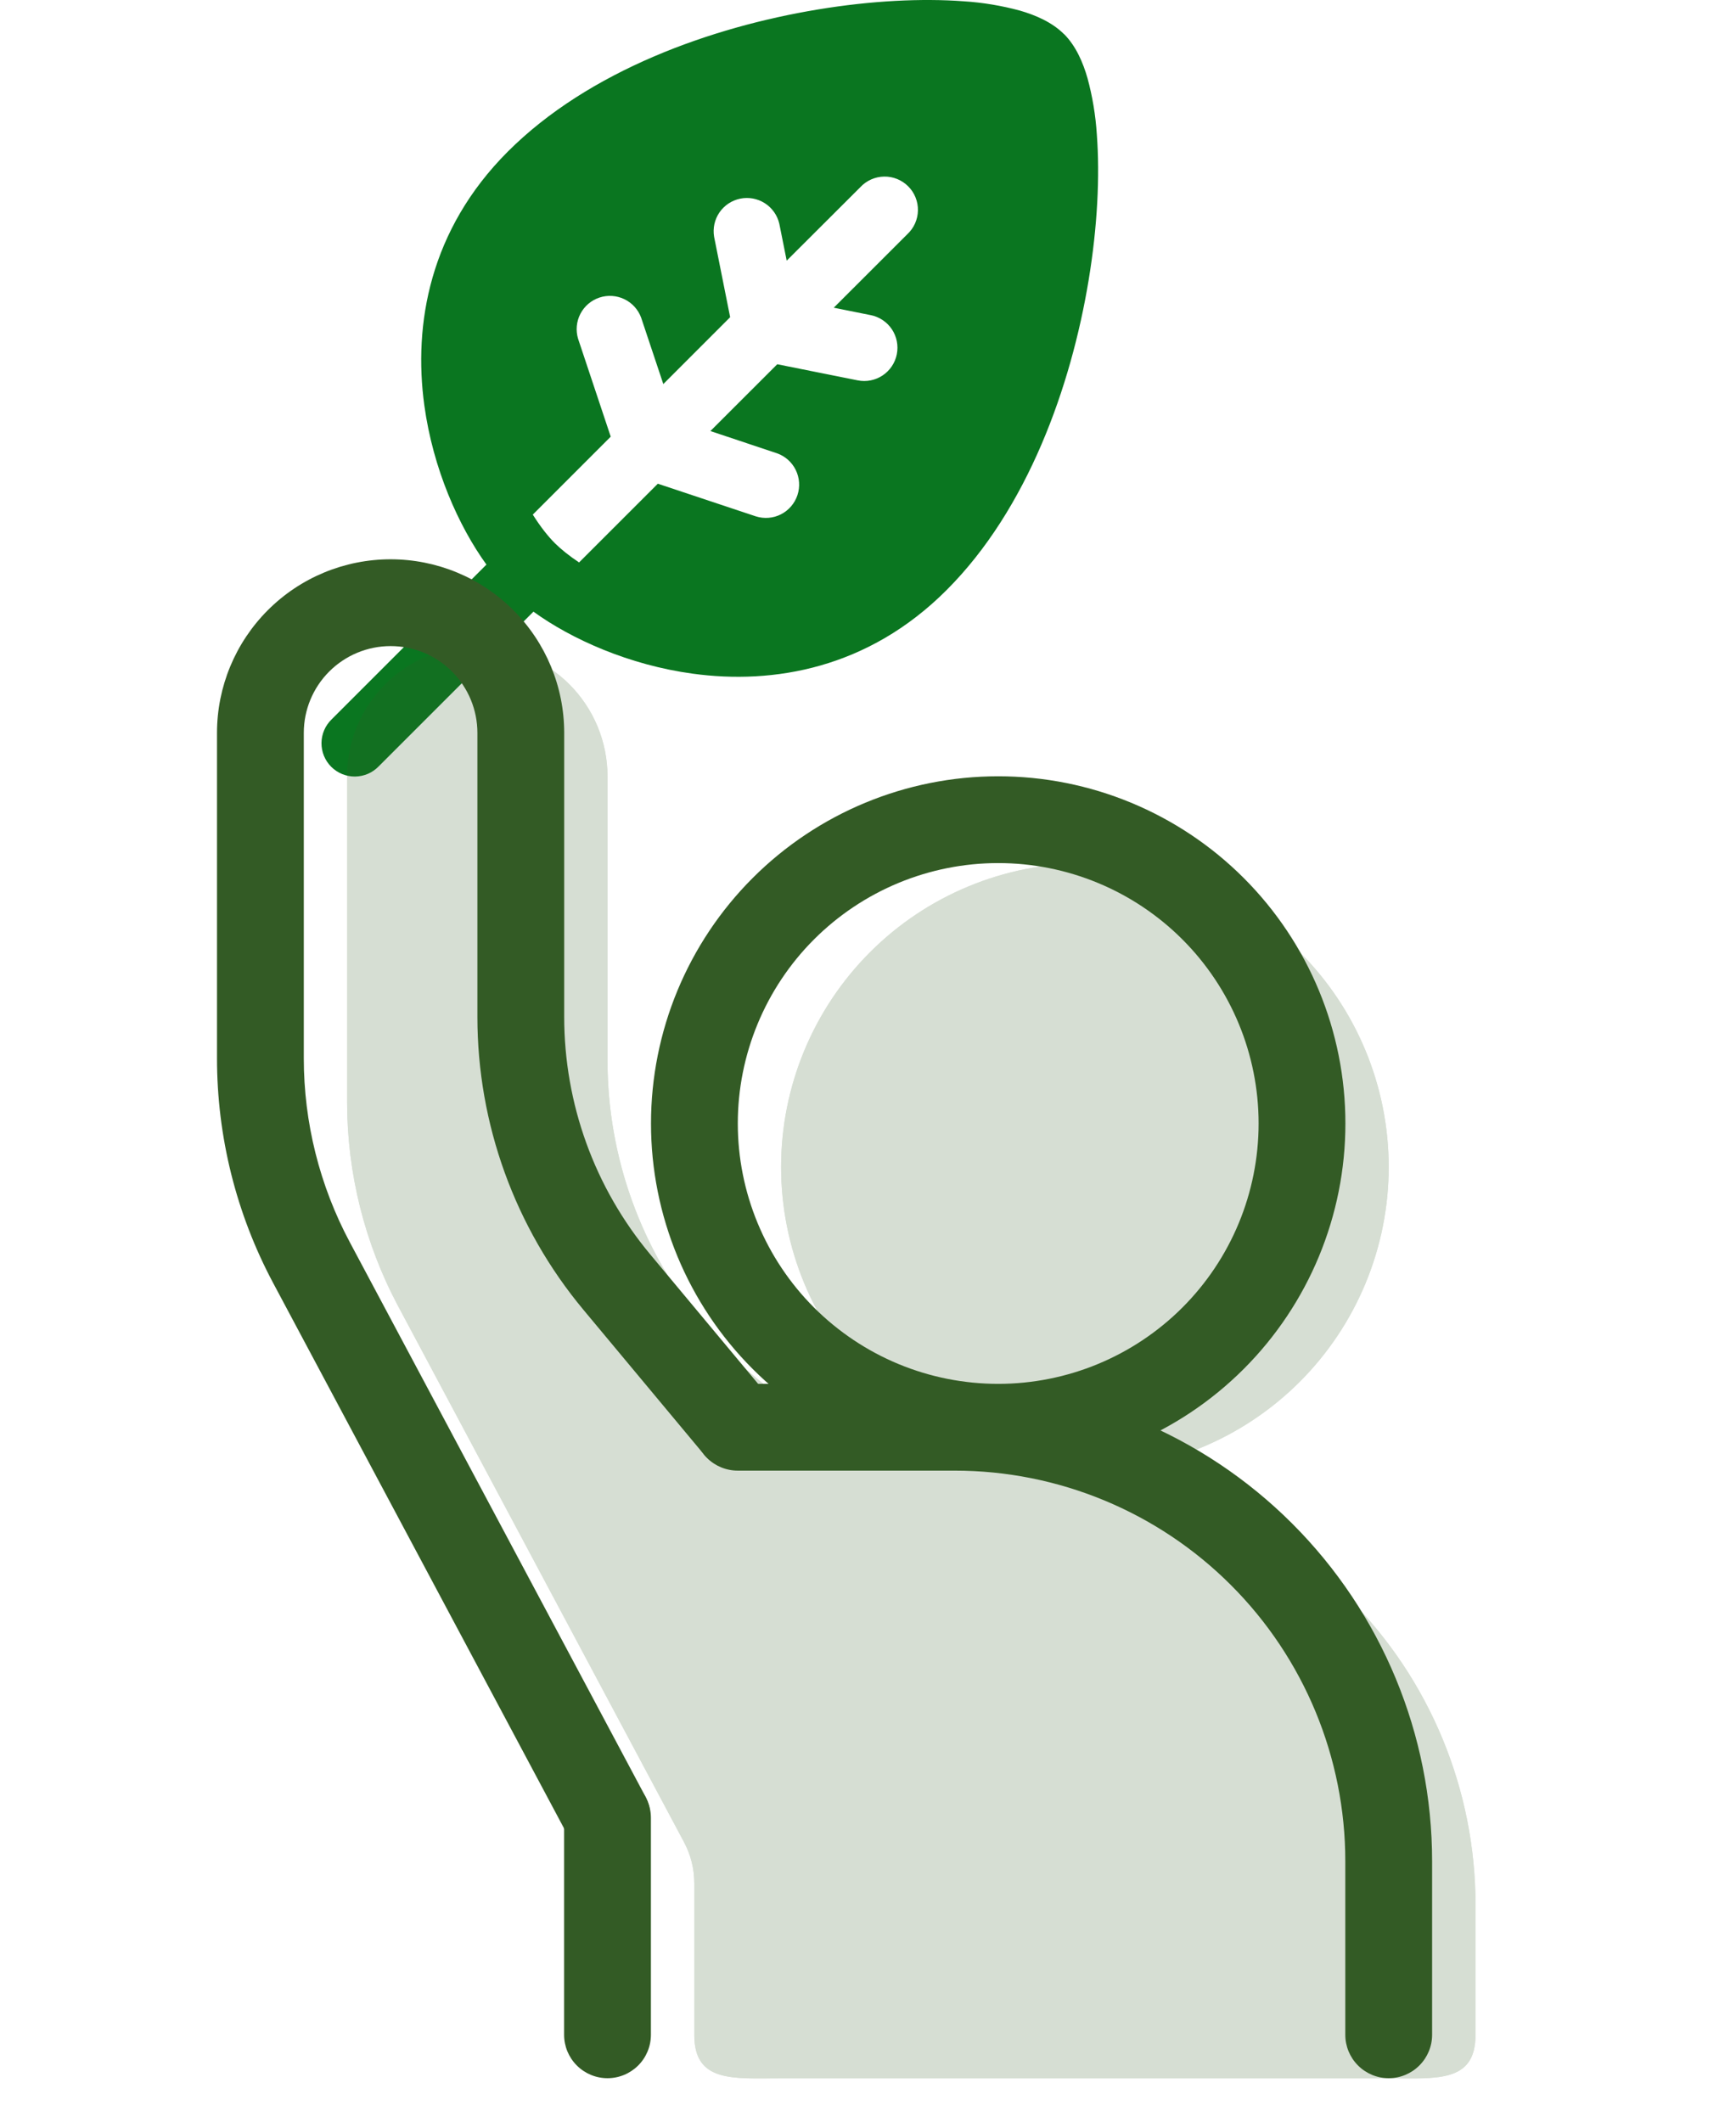 <svg width="54" height="66" viewBox="0 0 54 66" fill="none" xmlns="http://www.w3.org/2000/svg">
<path fill-rule="evenodd" clip-rule="evenodd" d="M33.096 1.061C32.723 0.688 32.207 0.469 31.723 0.329C31.151 0.175 30.566 0.077 29.975 0.04C28.683 -0.057 27.101 0.02 25.44 0.295C22.145 0.839 18.323 2.189 15.796 4.716C13.363 7.151 12.854 10.085 13.199 12.61C13.47 14.583 14.266 16.367 15.131 17.563L10.316 22.377C10.217 22.473 10.138 22.587 10.084 22.713C10.03 22.839 10.001 22.975 10 23.113C9.999 23.25 10.025 23.386 10.077 23.513C10.129 23.64 10.206 23.756 10.303 23.853C10.401 23.95 10.516 24.027 10.643 24.079C10.771 24.131 10.907 24.157 11.044 24.156C11.182 24.154 11.317 24.126 11.444 24.072C11.57 24.017 11.684 23.939 11.779 23.84L16.593 19.027C17.789 19.891 19.573 20.687 21.546 20.956C24.071 21.301 27.009 20.793 29.442 18.358C31.969 15.833 33.319 12.011 33.863 8.715C34.138 7.054 34.215 5.472 34.118 4.18C34.08 3.589 33.983 3.004 33.828 2.432C33.689 1.948 33.47 1.432 33.097 1.059M16.573 16.008C16.807 16.38 17.044 16.682 17.26 16.897C17.449 17.085 17.703 17.29 18.013 17.496L20.462 15.047L23.51 16.062C23.769 16.145 24.05 16.122 24.293 15.999C24.535 15.875 24.719 15.661 24.805 15.403C24.891 15.145 24.872 14.864 24.752 14.619C24.632 14.375 24.421 14.188 24.164 14.099L22.098 13.409L24.177 11.331L26.679 11.832C26.948 11.886 27.227 11.831 27.456 11.678C27.684 11.526 27.843 11.289 27.896 11.02C27.95 10.751 27.895 10.472 27.743 10.243C27.59 10.015 27.354 9.856 27.084 9.803L25.935 9.572L28.224 7.285C28.326 7.19 28.407 7.076 28.464 6.949C28.52 6.822 28.551 6.685 28.553 6.546C28.556 6.407 28.53 6.269 28.478 6.14C28.426 6.011 28.349 5.894 28.25 5.796C28.152 5.698 28.035 5.62 27.906 5.568C27.777 5.516 27.639 5.49 27.5 5.493C27.361 5.495 27.224 5.526 27.098 5.582C26.971 5.639 26.856 5.72 26.762 5.822L24.471 8.108L24.241 6.959C24.18 6.697 24.019 6.469 23.793 6.323C23.567 6.178 23.293 6.126 23.029 6.179C22.766 6.232 22.533 6.385 22.38 6.607C22.228 6.828 22.168 7.101 22.213 7.366L22.712 9.867L20.633 11.947L19.943 9.88C19.85 9.628 19.662 9.422 19.42 9.306C19.178 9.19 18.9 9.172 18.645 9.257C18.39 9.342 18.178 9.523 18.054 9.762C17.93 10 17.904 10.278 17.981 10.535L18.997 13.583L16.573 16.008Z" fill="#0A7620"/>
<g opacity="0.2">
<path d="M43.197 36.302C43.197 38.808 42.201 41.212 40.429 42.984C38.657 44.756 36.253 45.752 33.747 45.752C31.241 45.752 28.837 44.756 27.065 42.984C25.293 41.212 24.297 38.808 24.297 36.302C24.297 33.795 25.293 31.392 27.065 29.619C28.837 27.847 31.241 26.852 33.747 26.852C36.253 26.852 38.657 27.847 40.429 29.619C42.201 31.392 43.197 33.795 43.197 36.302Z" fill="#335B25"/>
<path fill-rule="evenodd" clip-rule="evenodd" d="M33.747 40.352C34.821 40.352 35.851 39.925 36.611 39.165C37.37 38.406 37.797 37.376 37.797 36.302C37.797 35.227 37.37 34.197 36.611 33.438C35.851 32.678 34.821 32.252 33.747 32.252C32.673 32.252 31.643 32.678 30.883 33.438C30.124 34.197 29.697 35.227 29.697 36.302C29.697 37.376 30.124 38.406 30.883 39.165C31.643 39.925 32.673 40.352 33.747 40.352ZM33.747 45.752C34.988 45.752 36.217 45.507 37.363 45.032C38.51 44.557 39.551 43.861 40.429 42.984C41.306 42.106 42.003 41.064 42.477 39.918C42.952 38.771 43.197 37.543 43.197 36.302C43.197 35.061 42.952 33.832 42.477 32.685C42.003 31.539 41.306 30.497 40.429 29.619C39.551 28.742 38.51 28.046 37.363 27.571C36.217 27.096 34.988 26.852 33.747 26.852C31.241 26.852 28.837 27.847 27.065 29.619C25.293 31.392 24.297 33.795 24.297 36.302C24.297 38.808 25.293 41.212 27.065 42.984C28.837 44.756 31.241 45.752 33.747 45.752Z" fill="#335B25"/>
<path d="M18.897 32.986V24.152C18.897 23.62 18.792 23.093 18.589 22.602C18.385 22.11 18.087 21.664 17.711 21.288C17.335 20.912 16.888 20.613 16.397 20.41C15.905 20.206 15.379 20.102 14.847 20.102C14.315 20.102 13.788 20.206 13.297 20.41C12.806 20.613 12.359 20.912 11.983 21.288C11.607 21.664 11.309 22.11 11.105 22.602C10.902 23.093 10.797 23.62 10.797 24.152V34.277C10.797 36.492 11.342 38.674 12.384 40.63L21.278 57.305C21.487 57.696 21.597 58.133 21.597 58.577V63.302C21.597 64.792 22.806 64.652 24.297 64.652H43.197C44.687 64.652 45.897 64.792 45.897 63.302V59.252C45.897 55.671 44.475 52.237 41.943 49.706C39.411 47.174 35.977 45.752 32.397 45.752H31.525C29.685 45.751 27.869 45.346 26.203 44.565C24.537 43.785 23.063 42.648 21.886 41.234C19.955 38.919 18.897 36.001 18.897 32.986Z" fill="#335B25"/>
<path fill-rule="evenodd" clip-rule="evenodd" d="M22.955 48.973L26.044 54.764L21.278 57.305L12.384 40.63C11.342 38.674 10.797 36.492 10.797 34.277V24.152C10.797 23.62 10.902 23.093 11.105 22.602C11.309 22.11 11.607 21.664 11.983 21.288C12.359 20.912 12.806 20.613 13.297 20.41C13.788 20.206 14.315 20.102 14.847 20.102C15.379 20.102 15.905 20.206 16.397 20.41C16.888 20.613 17.335 20.912 17.711 21.288C18.087 21.664 18.385 22.11 18.589 22.602C18.792 23.093 18.897 23.62 18.897 24.152V32.986C18.897 36.002 19.953 38.921 21.883 41.234C23.061 42.648 24.535 43.785 26.201 44.566C27.867 45.346 29.685 45.751 31.525 45.752H32.397C35.977 45.752 39.411 47.174 41.943 49.706C44.475 52.237 45.897 55.671 45.897 59.252V63.302C45.897 64.673 44.876 64.665 43.553 64.652H23.941C22.617 64.665 21.597 64.673 21.597 63.302V58.577C21.596 58.134 21.487 57.698 21.278 57.308L26.044 54.764C26.67 55.938 26.997 57.247 26.997 58.577V59.252H40.497C40.497 57.103 39.644 55.043 38.124 53.524C36.605 52.005 34.545 51.152 32.397 51.152H31.525C28.531 51.151 25.585 50.402 22.955 48.973Z" fill="#335B25"/>
</g>
<path fill-rule="evenodd" clip-rule="evenodd" d="M31.05 26.848C29.986 26.848 28.933 27.058 27.95 27.465C26.968 27.872 26.075 28.469 25.322 29.221C24.57 29.973 23.974 30.866 23.567 31.849C23.16 32.831 22.95 33.885 22.95 34.948C22.95 36.012 23.16 37.065 23.567 38.048C23.974 39.031 24.57 39.924 25.322 40.676C26.075 41.428 26.968 42.025 27.95 42.432C28.933 42.839 29.986 43.048 31.05 43.048C33.198 43.048 35.258 42.195 36.778 40.676C38.297 39.157 39.15 37.097 39.15 34.948C39.15 32.8 38.297 30.74 36.778 29.221C35.258 27.702 33.198 26.848 31.05 26.848ZM20.25 34.948C20.25 32.084 21.388 29.337 23.413 27.312C25.439 25.286 28.186 24.148 31.05 24.148C33.914 24.148 36.661 25.286 38.687 27.312C40.712 29.337 41.85 32.084 41.85 34.948C41.85 37.813 40.712 40.56 38.687 42.585C36.661 44.611 33.914 45.748 31.05 45.748C28.186 45.748 25.439 44.611 23.413 42.585C21.388 40.56 20.25 37.813 20.25 34.948Z" fill="#335B25"/>
<path fill-rule="evenodd" clip-rule="evenodd" d="M6.75 22.798C6.75 21.366 7.319 19.993 8.332 18.98C9.344 17.967 10.718 17.398 12.15 17.398C13.582 17.398 14.956 17.967 15.968 18.98C16.981 19.993 17.55 21.366 17.55 22.798V31.633C17.55 34.333 18.495 36.944 20.223 39.017L23.987 43.534C24.206 43.81 24.308 44.161 24.272 44.512C24.236 44.862 24.064 45.185 23.794 45.411C23.523 45.636 23.174 45.747 22.823 45.719C22.472 45.692 22.145 45.528 21.913 45.262L18.149 40.745C16.017 38.188 14.85 34.963 14.85 31.633V22.798C14.85 22.082 14.566 21.396 14.059 20.889C13.553 20.383 12.866 20.098 12.15 20.098C11.434 20.098 10.747 20.383 10.241 20.889C9.734 21.396 9.45 22.082 9.45 22.798V32.923C9.45 34.918 9.942 36.882 10.881 38.642L20.091 55.914C20.245 56.228 20.27 56.59 20.163 56.923C20.055 57.256 19.822 57.534 19.513 57.699C19.204 57.864 18.843 57.902 18.507 57.806C18.17 57.709 17.884 57.486 17.709 57.183L8.497 39.911C7.35 37.761 6.75 35.361 6.75 32.923V22.798Z" fill="#335B25"/>
<path fill-rule="evenodd" clip-rule="evenodd" d="M21.597 44.397C21.597 44.039 21.739 43.696 21.992 43.442C22.245 43.189 22.589 43.047 22.947 43.047H29.697C33.635 43.047 37.413 44.611 40.197 47.396C42.982 50.181 44.547 53.958 44.547 57.897V63.297C44.547 63.655 44.405 63.998 44.151 64.251C43.898 64.505 43.555 64.647 43.197 64.647C42.839 64.647 42.495 64.505 42.242 64.251C41.989 63.998 41.847 63.655 41.847 63.297V57.897C41.847 54.675 40.567 51.584 38.288 49.306C36.01 47.027 32.919 45.747 29.697 45.747H22.947C22.589 45.747 22.245 45.605 21.992 45.352C21.739 45.098 21.597 44.755 21.597 44.397ZM18.897 55.197C19.255 55.197 19.598 55.339 19.852 55.592C20.105 55.846 20.247 56.189 20.247 56.547V63.297C20.247 63.655 20.105 63.998 19.852 64.251C19.598 64.505 19.255 64.647 18.897 64.647C18.539 64.647 18.195 64.505 17.942 64.251C17.689 63.998 17.547 63.655 17.547 63.297V56.547C17.547 56.189 17.689 55.846 17.942 55.592C18.195 55.339 18.539 55.197 18.897 55.197Z" fill="#335B25"/>
</svg>
